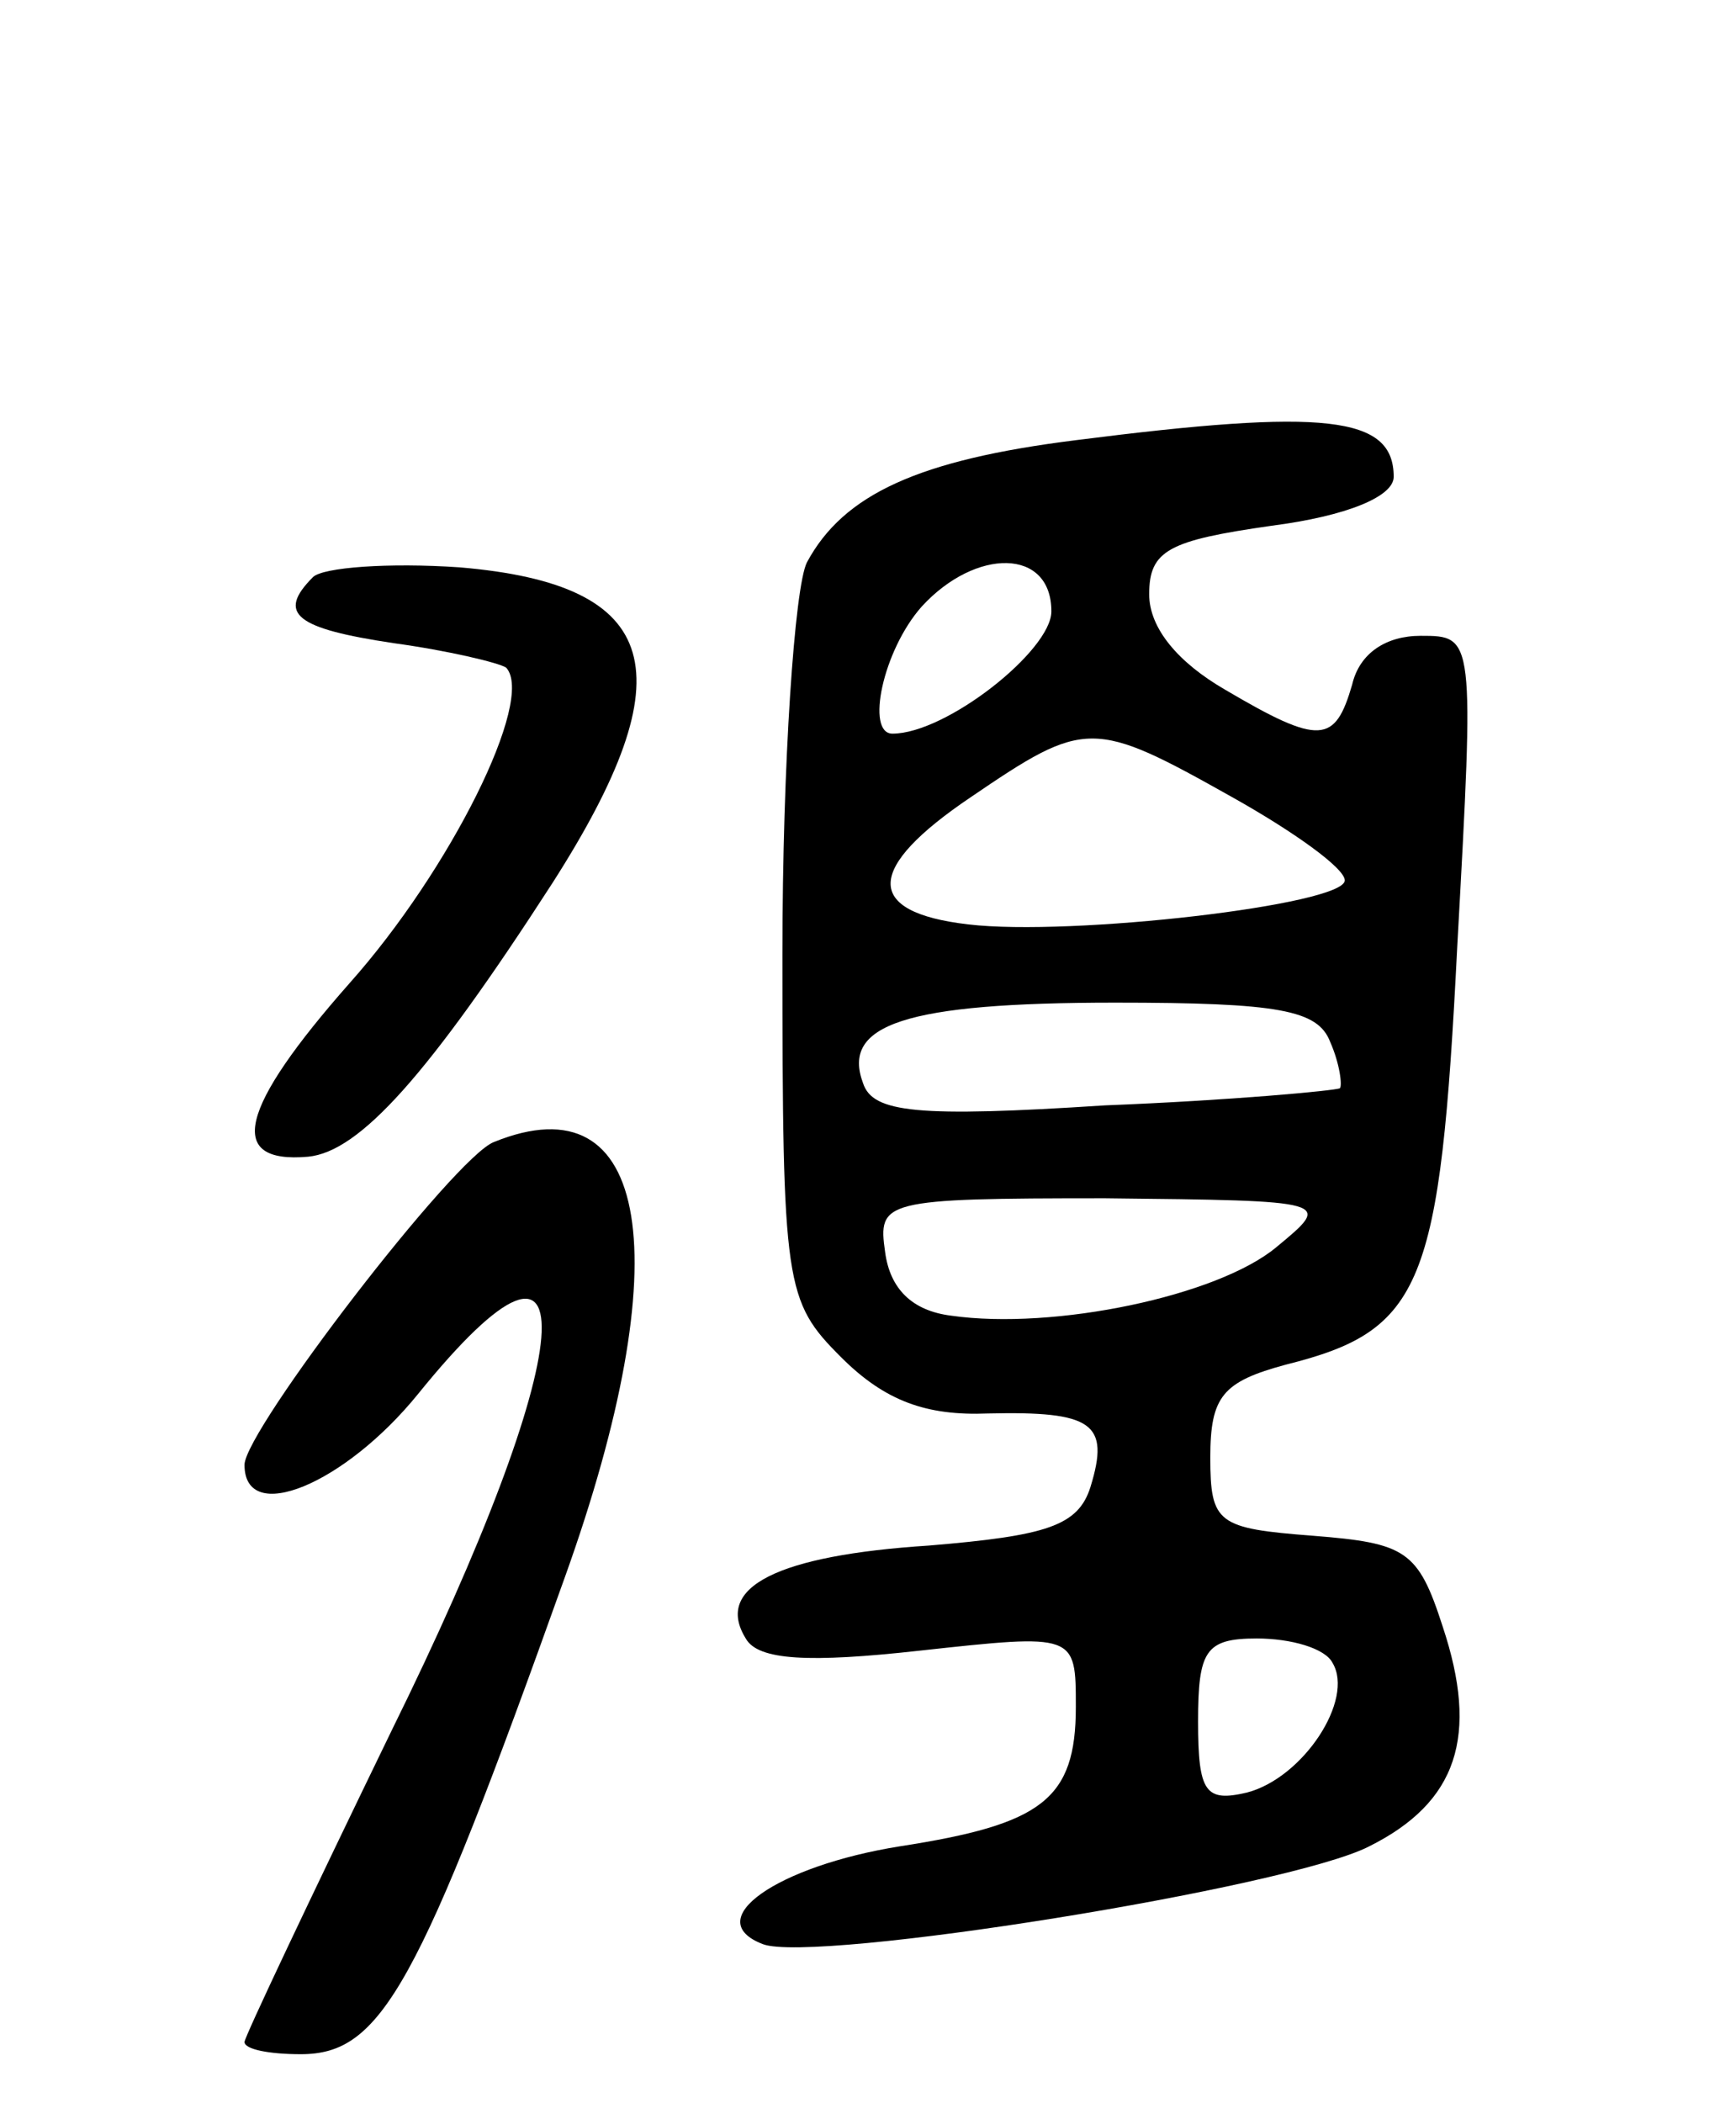 <svg version="1.0" xmlns="http://www.w3.org/2000/svg" width="71" height="86" viewBox="0 0 71 86" ><g transform="translate(0,86) scale(0.1,-0.1)" ><path d="M440 680 c-64 -8 -95 -22 -110 -50 -5 -10 -10 -82 -10 -160 0 -136 1 -142 24 -165 18 -18 35 -24 60 -23 43 1 50 -4 42 -30 -5 -16 -18 -20 -66 -24 -62 -4 -88 -17 -75 -38 5 -9 26 -10 71 -5 64 7 64 7 64 -23 0 -38 -14 -48 -72 -57 -50 -8 -82 -30 -56 -40 21 -8 215 23 248 40 36 18 45 45 30 90 -10 31 -15 34 -53 37 -39 3 -42 5 -42 32 0 25 5 31 31 38 56 14 63 32 70 171 7 127 7 127 -15 127 -14 0 -25 -7 -28 -20 -7 -24 -13 -25 -52 -2 -19 11 -31 25 -31 39 0 18 8 22 50 28 31 4 50 12 50 20 0 25 -28 28 -130 15z m-10 -70 c0 -16 -43 -50 -65 -50 -11 0 -4 34 12 52 22 24 53 24 53 -2z m74 -76 c25 -14 46 -29 46 -34 0 -10 -112 -23 -154 -18 -43 5 -42 23 1 52 47 32 50 32 107 0z m40 -100 c4 -9 5 -18 4 -19 -2 -1 -45 -5 -96 -7 -77 -5 -95 -3 -99 9 -9 24 17 33 103 33 67 0 83 -3 88 -16z m-22 -84 c-24 -20 -91 -34 -133 -28 -16 2 -25 11 -27 26 -3 21 -1 22 90 22 93 -1 93 -1 70 -20z m23 -170 c9 -15 -12 -47 -35 -53 -17 -4 -20 0 -20 29 0 29 3 34 24 34 14 0 28 -4 31 -10z"/><path d="M128 624 c-15 -15 -7 -21 33 -27 22 -3 43 -8 46 -10 12 -13 -23 -83 -64 -129 -45 -51 -51 -74 -17 -71 21 2 49 33 100 112 55 86 45 122 -38 129 -29 2 -56 0 -60 -4z"/><path d="M202 393 c-16 -6 -102 -118 -102 -132 0 -25 41 -8 71 29 72 89 66 18 -11 -138 -33 -68 -60 -125 -60 -127 0 -3 10 -5 23 -5 33 0 48 27 108 195 47 131 35 204 -29 178z"/></g></svg> 
